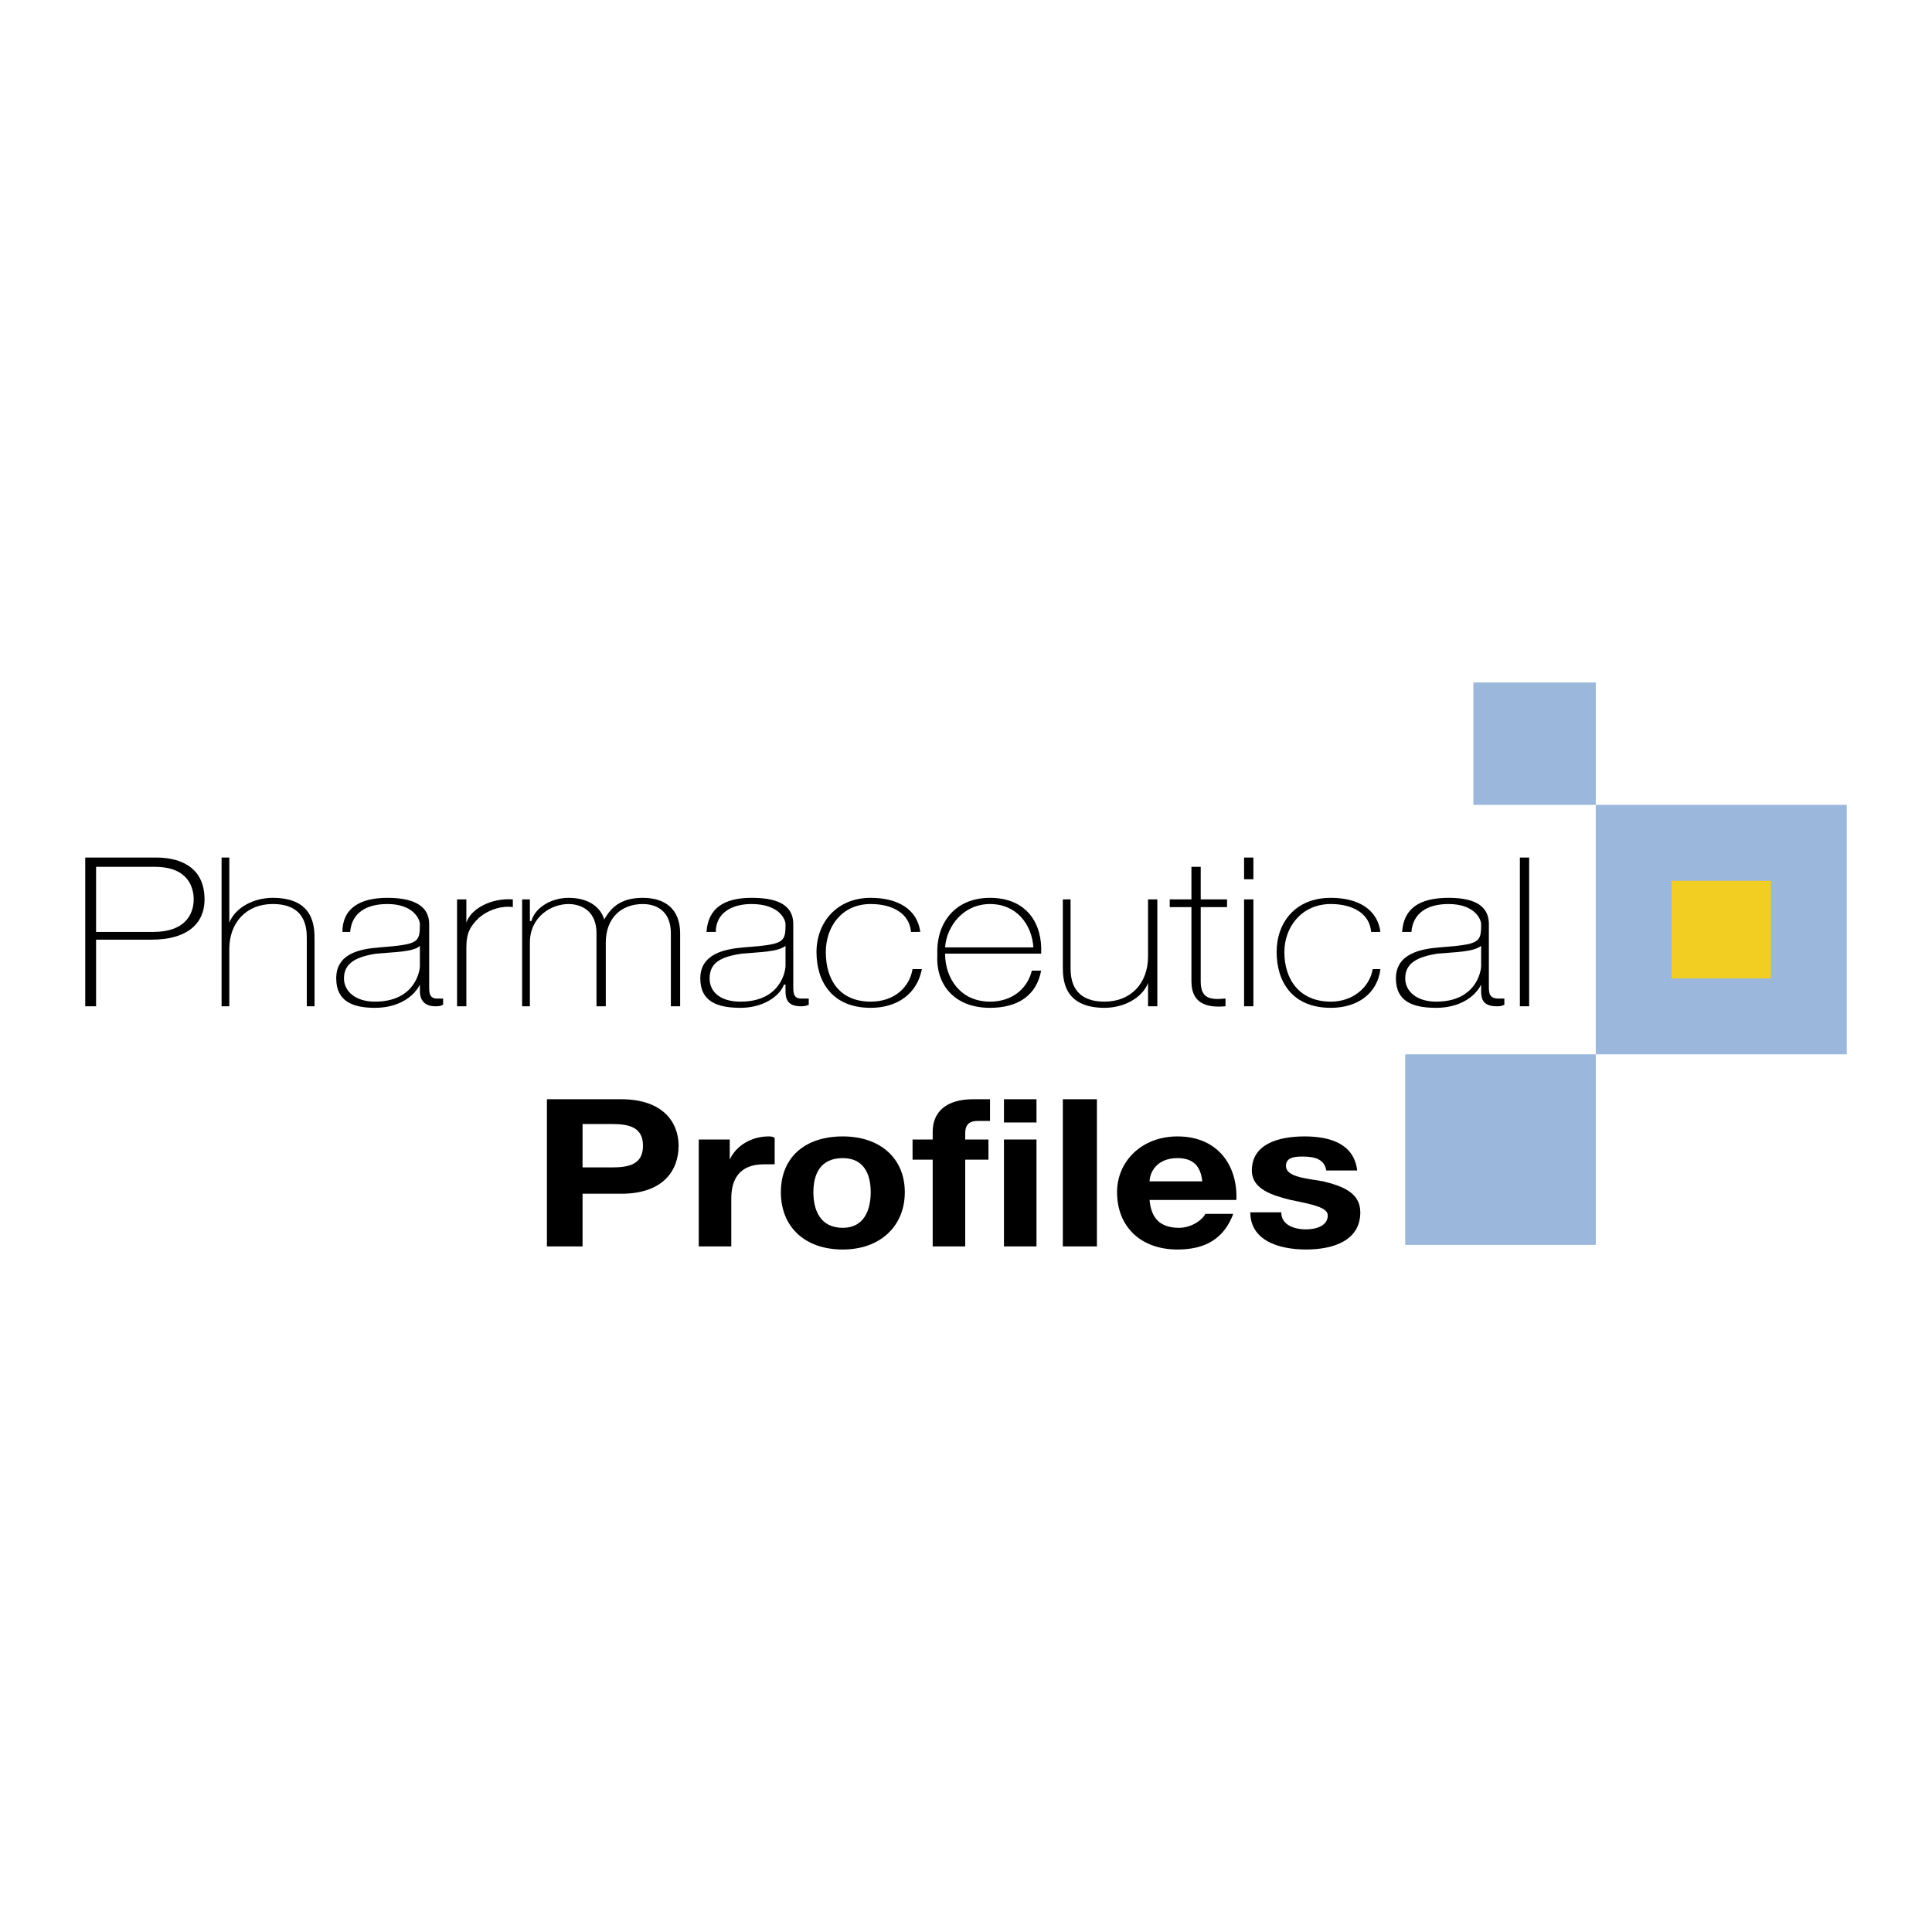<?xml version="1.0" encoding="utf-8"?>
<!-- Generator: Adobe Illustrator 13.0.0, SVG Export Plug-In . SVG Version: 6.00 Build 14948)  -->
<!DOCTYPE svg PUBLIC "-//W3C//DTD SVG 1.0//EN" "http://www.w3.org/TR/2001/REC-SVG-20010904/DTD/svg10.dtd">
<svg version="1.0" id="Layer_1" xmlns="http://www.w3.org/2000/svg" xmlns:xlink="http://www.w3.org/1999/xlink" x="0px" y="0px"
	 width="192.756px" height="192.756px" viewBox="0 0 192.756 192.756" enable-background="new 0 0 192.756 192.756"
	 xml:space="preserve">
<g>
	<polygon fill-rule="evenodd" clip-rule="evenodd" fill="#FFFFFF" points="0,0 192.756,0 192.756,192.756 0,192.756 0,0 	"/>
	<polygon fill-rule="evenodd" clip-rule="evenodd" fill="#9BB7DC" points="147,68.091 159.211,68.091 159.211,80.302 147,80.302 
		147,68.091 	"/>
	<polygon fill-rule="evenodd" clip-rule="evenodd" fill="#9BB7DC" points="140.199,105.189 159.211,105.189 159.211,124.201 
		140.199,124.201 140.199,105.189 	"/>
	<polygon fill-rule="evenodd" clip-rule="evenodd" fill="#9BB7DC" points="159.211,80.302 184.252,80.302 184.252,105.189 
		159.211,105.189 159.211,80.302 	"/>
	<polygon fill-rule="evenodd" clip-rule="evenodd" fill="#F2CD22" points="166.785,87.876 176.678,87.876 176.678,97.615 
		166.785,97.615 166.785,87.876 	"/>
	<path fill-rule="evenodd" clip-rule="evenodd" d="M9.586,86.485h5.874c3.401,0,3.865,2.164,3.865,3.246
		c0,1.546-0.928,3.247-4.019,3.247H9.586V86.485L9.586,86.485z M8.504,100.396h1.082V93.75h5.565c3.246,0,5.255-1.391,5.255-4.019
		c0-3.555-2.937-4.173-4.792-4.173h-7.11V100.396L8.504,100.396z"/>
	<path fill-rule="evenodd" clip-rule="evenodd" d="M22.879,85.558v6.492l0,0c0.619-1.545,2.473-2.473,4.328-2.473
		c4.174,0,4.174,2.937,4.174,4.173v6.646h-0.773v-6.801c0-1.082-0.155-3.401-3.401-3.401c-2.627,0-4.328,1.855-4.328,4.483v5.719
		h-0.772V85.558H22.879L22.879,85.558z"/>
	<path fill-rule="evenodd" clip-rule="evenodd" d="M41.892,96.378c0,0.464-0.464,3.556-4.483,3.556
		c-2.009,0-3.091-1.082-3.091-2.318c0-1.547,1.237-2.165,3.246-2.474c1.7-0.155,3.709-0.155,4.328-0.773V96.378L41.892,96.378z
		 M42.819,92.205c0-2.164-2.164-2.628-4.173-2.628c-2.782,0-4.482,1.082-4.482,3.401h0.772c0.155-1.855,1.546-2.783,3.71-2.783
		c2.627,0,3.246,1.546,3.246,2.01c0,1.855-0.155,2.009-4.019,2.318c-2.009,0.155-4.328,0.619-4.328,3.092
		c0,2.318,1.7,2.936,3.864,2.936c2.319,0,3.864-1.082,4.483-2.318l0,0v0.619c0,0.771,0.309,1.545,1.546,1.545
		c0.309,0,0.463,0,0.772-0.154v-0.619c-0.309,0-0.464,0-0.618,0c-0.773,0-0.773-0.617-0.773-1.236V92.205L42.819,92.205z"/>
	<path fill-rule="evenodd" clip-rule="evenodd" d="M46.528,92.05L46.528,92.05c0.464-1.391,2.474-2.473,4.637-2.319v0.773
		c-0.927-0.155-2.318,0.154-3.4,1.082c-0.773,0.773-1.237,1.392-1.237,2.937v5.874h-0.927V89.731h0.927V92.05L46.528,92.05z"/>
	<path fill-rule="evenodd" clip-rule="evenodd" d="M52.093,89.731h0.773v2.164h0.154c0.309-1.236,1.855-2.318,3.71-2.318
		c2.164,0,3.246,1.082,3.555,2.164l0,0c0.772-1.391,1.854-2.164,3.864-2.164c2.164,0,3.709,1.082,3.709,3.555v7.265h-0.927v-7.265
		c0-2.782-2.164-2.937-2.782-2.937c-2.164,0-3.71,1.391-3.71,3.865v6.337h-0.927v-7.265c0-2.627-2.01-2.937-2.782-2.937
		c-1.7,0-3.864,1.237-3.864,3.865v6.337h-0.773V89.731L52.093,89.731z"/>
	<path fill-rule="evenodd" clip-rule="evenodd" d="M78.37,96.378c0,0.464-0.463,3.556-4.482,3.556c-2.164,0-3.091-1.082-3.091-2.318
		c0-1.547,1.082-2.165,3.246-2.474c1.7-0.155,3.555-0.155,4.328-0.773V96.378L78.37,96.378z M79.144,92.205
		c0-2.164-2.01-2.628-4.174-2.628c-2.782,0-4.328,1.082-4.482,3.401h0.927c0-1.855,1.546-2.783,3.555-2.783
		c2.782,0,3.4,1.546,3.4,2.01c0,1.855-0.154,2.009-4.173,2.318c-1.854,0.155-4.328,0.619-4.328,3.092c0,2.318,1.7,2.936,4.019,2.936
		c2.164,0,3.864-1.082,4.328-2.318h0.154v0.619c0,0.771,0.155,1.545,1.546,1.545c0.154,0,0.464,0,0.773-0.154v-0.619
		c-0.309,0-0.619,0-0.773,0c-0.772,0-0.772-0.617-0.772-1.236V92.205L79.144,92.205z"/>
	<path fill-rule="evenodd" clip-rule="evenodd" d="M90.891,92.978c-0.154-1.855-1.854-2.783-4.019-2.783
		c-2.937,0-4.482,2.319-4.482,4.792c0,2.783,1.391,4.947,4.482,4.947c2.319,0,3.865-1.393,4.174-3.247h0.927
		c-0.464,2.473-2.473,3.864-5.101,3.864c-3.864,0-5.41-2.627-5.41-5.564s2.009-5.41,5.41-5.41c2.628,0,4.637,1.082,4.947,3.401
		H90.891L90.891,92.978z"/>
	<path fill-rule="evenodd" clip-rule="evenodd" d="M94.292,94.523c0.154-2.164,1.854-4.328,4.482-4.328
		c2.628,0,4.174,2.01,4.328,4.328H94.292L94.292,94.523z M103.875,95.142c0.154-2.937-1.392-5.565-5.102-5.565
		c-3.709,0-5.41,2.782-5.255,5.719c-0.155,2.937,1.7,5.255,5.255,5.255c2.782,0,4.638-1.236,5.102-3.709h-0.928
		c-0.464,1.855-2.01,3.092-4.174,3.092c-2.937,0-4.482-2.318-4.482-4.792H103.875L103.875,95.142z"/>
	<path fill-rule="evenodd" clip-rule="evenodd" d="M115.468,100.396h-0.928v-2.318l0,0c-0.618,1.545-2.473,2.473-4.328,2.473
		c-4.173,0-4.173-2.936-4.173-4.173v-6.647h0.772v6.801c0,1.083,0.154,3.401,3.4,3.401c2.628,0,4.328-1.855,4.328-4.483v-5.719
		h0.928V100.396L115.468,100.396z"/>
	<path fill-rule="evenodd" clip-rule="evenodd" d="M122.423,90.504h-2.627v7.419c0,1.699,0.927,1.854,2.473,1.699v0.773
		c-1.7,0.154-3.4-0.154-3.4-2.473v-7.419h-2.164v-0.773h2.164v-3.246h0.928v3.246h2.627V90.504L122.423,90.504z"/>
	<path fill-rule="evenodd" clip-rule="evenodd" d="M124.123,89.731h0.928v10.666h-0.928V89.731L124.123,89.731z M124.123,85.558
		h0.928v2.164h-0.928V85.558L124.123,85.558z"/>
	<path fill-rule="evenodd" clip-rule="evenodd" d="M136.799,92.978c-0.155-1.855-1.855-2.783-4.02-2.783
		c-2.937,0-4.637,2.319-4.637,4.792c0,2.783,1.546,4.947,4.637,4.947c2.164,0,3.864-1.393,4.174-3.247h0.772
		c-0.309,2.473-2.318,3.864-4.946,3.864c-3.863,0-5.409-2.627-5.409-5.564s1.854-5.41,5.409-5.41c2.628,0,4.638,1.082,4.946,3.401
		H136.799L136.799,92.978z"/>
	<path fill-rule="evenodd" clip-rule="evenodd" d="M147.773,96.378c0,0.464-0.464,3.556-4.482,3.556
		c-2.01,0-3.092-1.082-3.092-2.318c0-1.547,1.236-2.165,3.246-2.474c1.7-0.155,3.555-0.155,4.328-0.773V96.378L147.773,96.378z
		 M148.546,92.205c0-2.164-2.01-2.628-4.019-2.628c-2.938,0-4.482,1.082-4.638,3.401h0.928c0.154-1.855,1.546-2.783,3.71-2.783
		c2.627,0,3.246,1.546,3.246,2.01c0,1.855-0.155,2.009-4.174,2.318c-1.854,0.155-4.328,0.619-4.328,3.092
		c0,2.318,1.7,2.936,4.02,2.936c2.318,0,3.863-1.082,4.482-2.318l0,0v0.619c0,0.771,0.154,1.545,1.545,1.545
		c0.31,0,0.464,0,0.773-0.154v-0.619c-0.31,0-0.464,0-0.618,0c-0.928,0-0.928-0.617-0.928-1.236V92.205L148.546,92.205z"/>
	<polygon fill-rule="evenodd" clip-rule="evenodd" points="151.638,85.558 152.564,85.558 152.564,100.396 151.638,100.396 
		151.638,85.558 	"/>
	<path fill-rule="evenodd" clip-rule="evenodd" d="M58.122,112.145h2.937c1.701,0,3.092,0.309,3.092,2.164s-1.391,2.164-3.092,2.164
		h-2.937V112.145L58.122,112.145z M54.566,124.355h3.555V119.1h3.864c4.173,0,5.719-2.318,5.719-4.791
		c0-2.318-1.546-4.637-5.719-4.637h-7.419V124.355L54.566,124.355z"/>
	<path fill-rule="evenodd" clip-rule="evenodd" d="M69.714,113.689h3.092v2.01l0,0c0.618-1.391,2.164-2.318,3.864-2.318
		c0.155,0,0.464,0,0.619,0.154v2.629c-0.309,0-0.773,0-1.082,0c-2.473,0-3.246,1.545-3.246,3.4v4.791h-3.246V113.689L69.714,113.689
		z"/>
	<path fill-rule="evenodd" clip-rule="evenodd" d="M81.152,118.945c0-1.701,0.619-3.4,2.937-3.4c2.164,0,2.782,1.699,2.782,3.4
		s-0.618,3.555-2.782,3.555C81.771,122.5,81.152,120.646,81.152,118.945L81.152,118.945z M77.907,118.945
		c0,3.4,2.319,5.719,6.183,5.719c3.71,0,6.183-2.318,6.183-5.719s-2.473-5.564-6.183-5.564
		C80.226,113.381,77.907,115.545,77.907,118.945L77.907,118.945z"/>
	<path fill-rule="evenodd" clip-rule="evenodd" d="M93.055,115.699h-2.009v-2.01h2.009v-0.771c0-2.01,1.391-3.246,4.019-3.246
		c0.618,0,1.237,0,1.7,0v2.164c-0.309,0-0.772,0-1.236,0c-0.773,0-1.237,0.309-1.237,1.236v0.617h2.318v2.01h-2.318v8.656h-3.246
		V115.699L93.055,115.699z"/>
	<path fill-rule="evenodd" clip-rule="evenodd" d="M100.165,113.689h3.246v10.666h-3.246V113.689L100.165,113.689z M100.165,109.672
		h3.246v2.318h-3.246V109.672L100.165,109.672z"/>
	<polygon fill-rule="evenodd" clip-rule="evenodd" points="106.039,109.672 109.439,109.672 109.439,124.355 106.039,124.355 
		106.039,109.672 	"/>
	<path fill-rule="evenodd" clip-rule="evenodd" d="M114.694,117.863c0-0.773,0.619-2.318,2.783-2.318
		c1.545,0,2.318,0.773,2.473,2.318H114.694L114.694,117.863z M123.351,119.719c0.154-3.246-1.7-6.338-5.873-6.338
		c-3.556,0-6.029,2.473-6.029,5.564c0,3.4,2.319,5.719,6.029,5.719c2.782,0,4.637-1.082,5.564-3.555h-2.782
		c-0.31,0.617-1.392,1.391-2.628,1.391c-1.855,0-2.782-0.928-2.938-2.781H123.351L123.351,119.719z"/>
	<path fill-rule="evenodd" clip-rule="evenodd" d="M127.833,120.955c0,1.236,1.237,1.699,2.474,1.699
		c0.928,0,2.164-0.309,2.164-1.391c0-0.773-1.392-1.082-3.71-1.545c-1.854-0.465-3.864-1.082-3.864-2.938
		c0-2.627,2.628-3.4,5.256-3.4c2.627,0,4.945,0.773,5.255,3.4h-3.091c-0.155-1.082-1.082-1.391-2.319-1.391
		c-0.618,0-1.7,0-1.7,0.928c0,1.082,1.855,1.236,3.71,1.545c1.854,0.463,3.71,1.082,3.71,3.092c0,2.781-2.628,3.709-5.41,3.709
		s-5.564-0.928-5.564-3.709H127.833L127.833,120.955z"/>
</g>
</svg>
